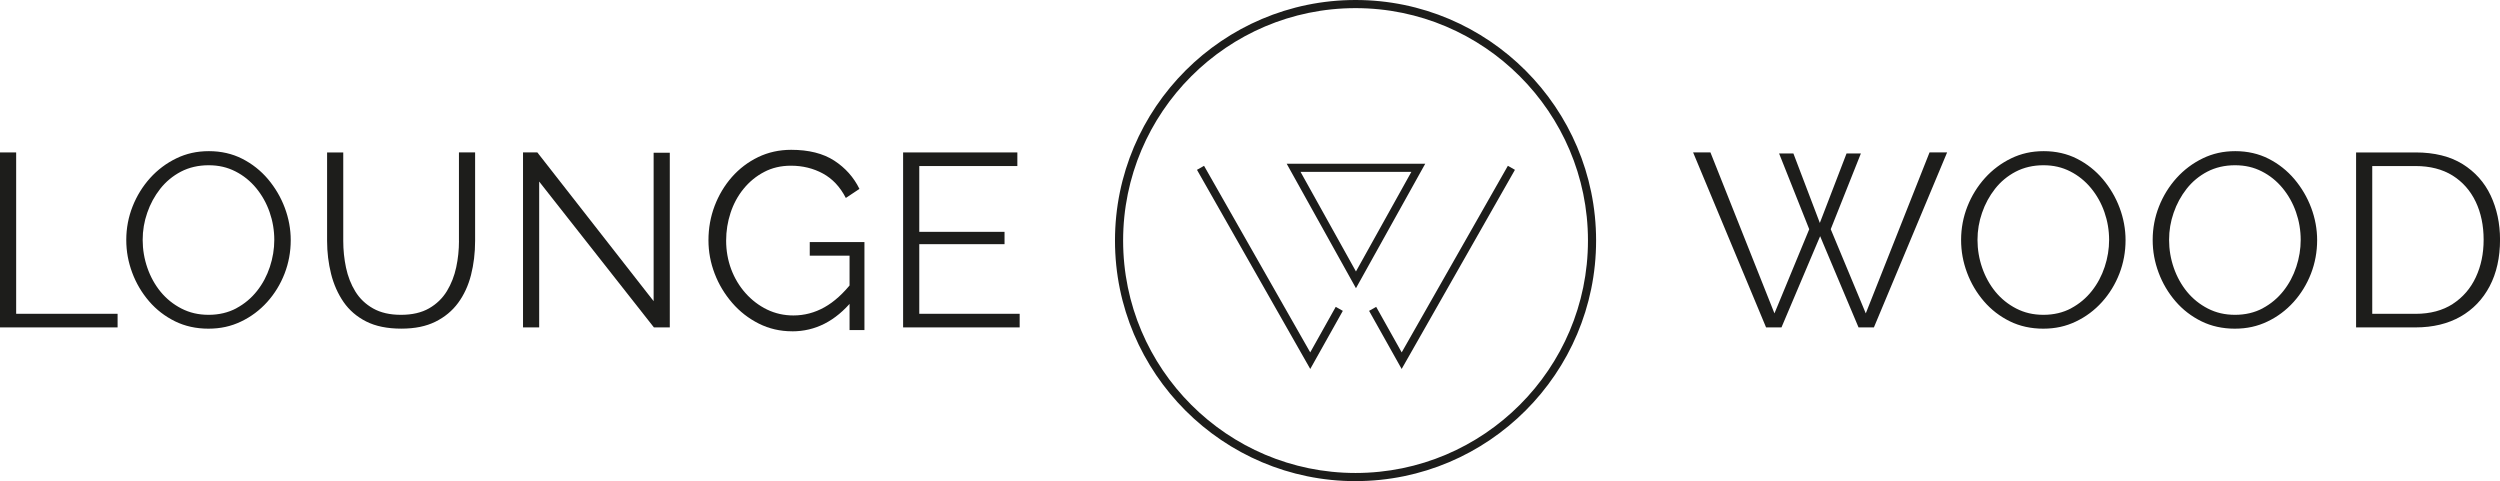 <?xml version="1.0" encoding="UTF-8"?> <svg xmlns="http://www.w3.org/2000/svg" id="_Слой_2" data-name="Слой_2" viewBox="0 0 725.41 139.61"><defs><style> .cls-1 { fill: #1d1d1b; } </style></defs><g id="_Слой_1-2" data-name="Слой_1"><g><g><polygon class="cls-1" points="4.69 91.05 4.69 90.05 4.69 44.23 0 44.23 0 95 34.12 95 34.12 91.05 5.69 91.05 4.69 91.05"></polygon><path class="cls-1" d="M77.52,87.64c2.16-2.4,3.86-5.17,5.05-8.24,1.19-3.07,1.79-6.33,1.79-9.71,0-3.18-.58-6.34-1.72-9.38-1.14-3.05-2.79-5.85-4.88-8.33-2.08-2.46-4.61-4.46-7.49-5.92-2.87-1.46-6.12-2.2-9.65-2.2s-6.58.7-9.45,2.09c-2.89,1.4-5.45,3.32-7.61,5.71-2.16,2.4-3.88,5.18-5.09,8.25-1.21,3.06-1.83,6.33-1.83,9.7s.58,6.43,1.72,9.5c1.14,3.07,2.8,5.87,4.91,8.32,2.1,2.44,4.64,4.39,7.53,5.81,2.87,1.41,6.12,2.13,9.67,2.13s6.58-.69,9.45-2.06c2.89-1.37,5.45-3.28,7.6-5.67ZM68.59,89.45c-2.37,1.26-5.08,1.9-8.05,1.9s-5.53-.61-7.89-1.82c-2.34-1.2-4.37-2.83-6.04-4.86-1.65-2.01-2.95-4.36-3.85-6.96-.9-2.59-1.36-5.32-1.36-8.09s.44-5.33,1.32-7.87c.87-2.55,2.14-4.88,3.76-6.95,1.64-2.08,3.66-3.76,6.01-4.99,2.37-1.23,5.07-1.86,8.04-1.86s5.44.6,7.77,1.78c2.32,1.17,4.35,2.81,6.04,4.86,1.68,2.04,2.99,4.38,3.89,6.96.9,2.58,1.36,5.29,1.36,8.06,0,2.62-.43,5.25-1.28,7.82-.85,2.58-2.1,4.93-3.73,6.99-1.64,2.08-3.66,3.77-6,5.02Z"></path><path class="cls-1" d="M133.18,69.91c0,2.59-.27,5.16-.8,7.64-.54,2.53-1.45,4.84-2.69,6.89-1.27,2.09-3.02,3.79-5.19,5.03-2.18,1.25-4.92,1.88-8.15,1.88s-5.9-.62-8.07-1.84c-2.17-1.22-3.92-2.88-5.19-4.96-1.24-2.02-2.15-4.34-2.69-6.89-.53-2.51-.8-5.12-.8-7.75v-25.68h-4.69v25.68c0,3.27.39,6.49,1.16,9.57.76,3.04,1.99,5.79,3.64,8.18,1.63,2.35,3.83,4.25,6.54,5.62,2.72,1.38,6.14,2.08,10.17,2.08s7.23-.68,9.92-2.01c2.69-1.33,4.91-3.17,6.59-5.46,1.7-2.31,2.96-5.03,3.74-8.09.79-3.1,1.19-6.43,1.19-9.9v-25.68h-4.69v25.68Z"></path><polygon class="cls-1" points="189.66 84.48 189.66 87.38 187.87 85.1 155.92 44.23 151.76 44.23 151.76 95 156.45 95 156.45 55.57 156.45 52.68 158.23 54.95 189.74 95 194.35 95 194.35 44.31 189.66 44.31 189.66 84.48"></polygon><polygon class="cls-1" points="266.74 91.05 266.74 90.05 266.74 71.85 266.74 70.85 267.74 70.85 291.48 70.85 291.48 67.27 267.74 67.27 266.74 67.27 266.74 66.27 266.74 49.18 266.74 48.18 267.74 48.18 295.2 48.18 295.2 44.23 262.05 44.23 262.05 95 295.87 95 295.87 91.05 267.74 91.05 266.74 91.05"></polygon></g><g><polygon class="cls-1" points="559.88 44.23 542.29 88.64 541.38 90.93 540.44 88.66 531.37 66.88 531.21 66.5 531.36 66.13 539.96 44.53 535.8 44.53 528.99 62.25 528.05 64.69 527.12 62.24 520.38 44.53 516.23 44.53 524.82 66.13 524.97 66.5 524.82 66.88 515.83 88.65 514.88 90.93 513.97 88.64 496.31 44.23 491.28 44.23 512.45 95 516.92 95 527.21 70.71 528.14 68.53 529.05 70.72 539.28 95 543.74 95 564.98 44.23 559.88 44.23"></polygon><path class="cls-1" d="M609.92,87.64c2.16-2.4,3.86-5.17,5.05-8.24,1.19-3.07,1.79-6.33,1.79-9.71,0-3.18-.58-6.34-1.72-9.38-1.14-3.05-2.79-5.85-4.88-8.33-2.08-2.46-4.61-4.46-7.49-5.92-2.87-1.46-6.12-2.2-9.65-2.2s-6.58.7-9.45,2.09c-2.89,1.4-5.45,3.32-7.61,5.71-2.16,2.4-3.88,5.18-5.09,8.25-1.21,3.06-1.83,6.33-1.83,9.7s.58,6.43,1.72,9.5c1.14,3.07,2.8,5.87,4.91,8.32,2.1,2.44,4.64,4.39,7.53,5.81,2.87,1.41,6.12,2.13,9.67,2.13s6.58-.69,9.45-2.06c2.89-1.37,5.45-3.28,7.6-5.67ZM600.99,89.45c-2.37,1.26-5.07,1.9-8.05,1.9s-5.53-.61-7.89-1.82c-2.34-1.2-4.37-2.83-6.04-4.86-1.65-2.02-2.95-4.36-3.85-6.96-.9-2.59-1.36-5.32-1.36-8.09s.44-5.33,1.32-7.87c.87-2.55,2.14-4.88,3.76-6.95,1.64-2.09,3.66-3.76,6.01-4.99,2.37-1.23,5.07-1.86,8.04-1.86s5.44.6,7.77,1.78c2.32,1.17,4.35,2.81,6.04,4.86,1.68,2.04,2.99,4.38,3.89,6.96.9,2.58,1.36,5.29,1.36,8.06,0,2.62-.43,5.25-1.28,7.82-.85,2.58-2.1,4.93-3.73,6.99-1.64,2.08-3.66,3.77-6,5.02Z"></path><path class="cls-1" d="M665.51,87.64c2.16-2.4,3.86-5.17,5.05-8.24,1.19-3.07,1.79-6.33,1.79-9.71,0-3.18-.58-6.34-1.72-9.38-1.14-3.05-2.79-5.85-4.88-8.33-2.08-2.46-4.61-4.46-7.49-5.92-2.87-1.46-6.12-2.2-9.65-2.2s-6.58.7-9.45,2.09c-2.89,1.4-5.45,3.32-7.61,5.71-2.16,2.4-3.88,5.18-5.09,8.25-1.21,3.06-1.83,6.33-1.83,9.7s.58,6.43,1.72,9.5c1.14,3.07,2.8,5.87,4.91,8.32,2.1,2.44,4.64,4.39,7.53,5.81,2.87,1.41,6.12,2.13,9.67,2.13s6.58-.69,9.45-2.06c2.89-1.37,5.45-3.28,7.6-5.67ZM656.58,89.45c-2.37,1.26-5.07,1.9-8.05,1.9s-5.53-.61-7.89-1.82c-2.34-1.2-4.37-2.83-6.04-4.86-1.65-2.02-2.95-4.36-3.85-6.96-.9-2.59-1.36-5.32-1.36-8.09s.44-5.33,1.32-7.87c.87-2.55,2.14-4.88,3.76-6.95,1.64-2.09,3.66-3.76,6.01-4.99,2.37-1.23,5.07-1.86,8.04-1.86s5.44.6,7.77,1.78c2.32,1.17,4.35,2.81,6.04,4.86,1.68,2.04,2.99,4.38,3.89,6.96.9,2.58,1.36,5.29,1.36,8.06,0,2.62-.43,5.25-1.28,7.82-.85,2.58-2.1,4.93-3.73,6.99-1.64,2.08-3.66,3.77-6,5.02Z"></path><path class="cls-1" d="M722.41,83.05c2-3.8,3.01-8.34,3.01-13.51,0-4.68-.92-9-2.73-12.84-1.79-3.79-4.53-6.85-8.13-9.09-3.61-2.24-8.2-3.38-13.63-3.38h-17.28v50.77h17.28c5,0,9.39-1.06,13.03-3.14,3.63-2.07,6.47-5.04,8.45-8.81ZM711.73,88.18c-2.93,1.91-6.56,2.88-10.8,2.88h-12.59v-42.88h12.59c4.18,0,7.79.93,10.71,2.75,2.93,1.83,5.19,4.4,6.73,7.63,1.52,3.2,2.29,6.89,2.29,10.98s-.76,7.65-2.25,10.86c-1.51,3.26-3.76,5.87-6.68,7.77Z"></path></g><g><path class="cls-1" d="M393.33,139.61c-38.49,0-69.8-31.31-69.8-69.8S354.84,0,393.33,0s69.8,31.31,69.8,69.8-31.31,69.8-69.8,69.8ZM393.33,2.36c-37.19,0-67.44,30.25-67.44,67.44s30.25,67.44,67.44,67.44,67.44-30.25,67.44-67.44S430.51,2.36,393.33,2.36Z"></path><polygon class="cls-1" points="406.71 107.06 397.26 90.2 399.32 89.04 406.72 102.25 437.53 48.11 439.58 49.28 406.71 107.06"></polygon><polygon class="cls-1" points="380.19 107.06 347.32 49.28 349.37 48.11 380.18 102.25 387.58 89.04 389.64 90.2 380.19 107.06"></polygon><path class="cls-1" d="M393.45,83.63l-20.1-36.12h40.2l-20.1,36.12ZM377.37,49.87l16.08,28.9,16.08-28.9h-32.16Z"></path></g><path class="cls-1" d="M229.84,96.13c-3.46,0-6.68-.74-9.65-2.23-2.97-1.49-5.56-3.5-7.75-6.04-2.19-2.54-3.89-5.36-5.08-8.49-1.19-3.12-1.79-6.33-1.79-9.65,0-3.51.6-6.83,1.79-9.98,1.2-3.14,2.87-5.93,5.01-8.37,2.15-2.43,4.68-4.36,7.61-5.78,2.93-1.41,6.12-2.12,9.58-2.12,5.12,0,9.29,1.05,12.51,3.14,3.22,2.1,5.65,4.83,7.31,8.2l-3.95,2.63c-1.66-3.22-3.87-5.58-6.65-7.09s-5.88-2.27-9.29-2.27c-2.88,0-5.48.61-7.79,1.83-2.32,1.22-4.3,2.86-5.96,4.9s-2.91,4.36-3.76,6.95c-.85,2.58-1.28,5.27-1.28,8.05,0,2.92.49,5.69,1.46,8.3.98,2.61,2.37,4.93,4.17,6.95s3.89,3.61,6.25,4.76c2.37,1.14,4.91,1.71,7.64,1.71,3.17,0,6.17-.79,9-2.37s5.53-4.04,8.12-7.35v5.41c-4.93,5.95-10.75,8.92-17.48,8.92ZM246.52,74.19h-11.56v-3.95h15.87v25.53h-4.32v-21.58Z"></path></g></g></svg> 